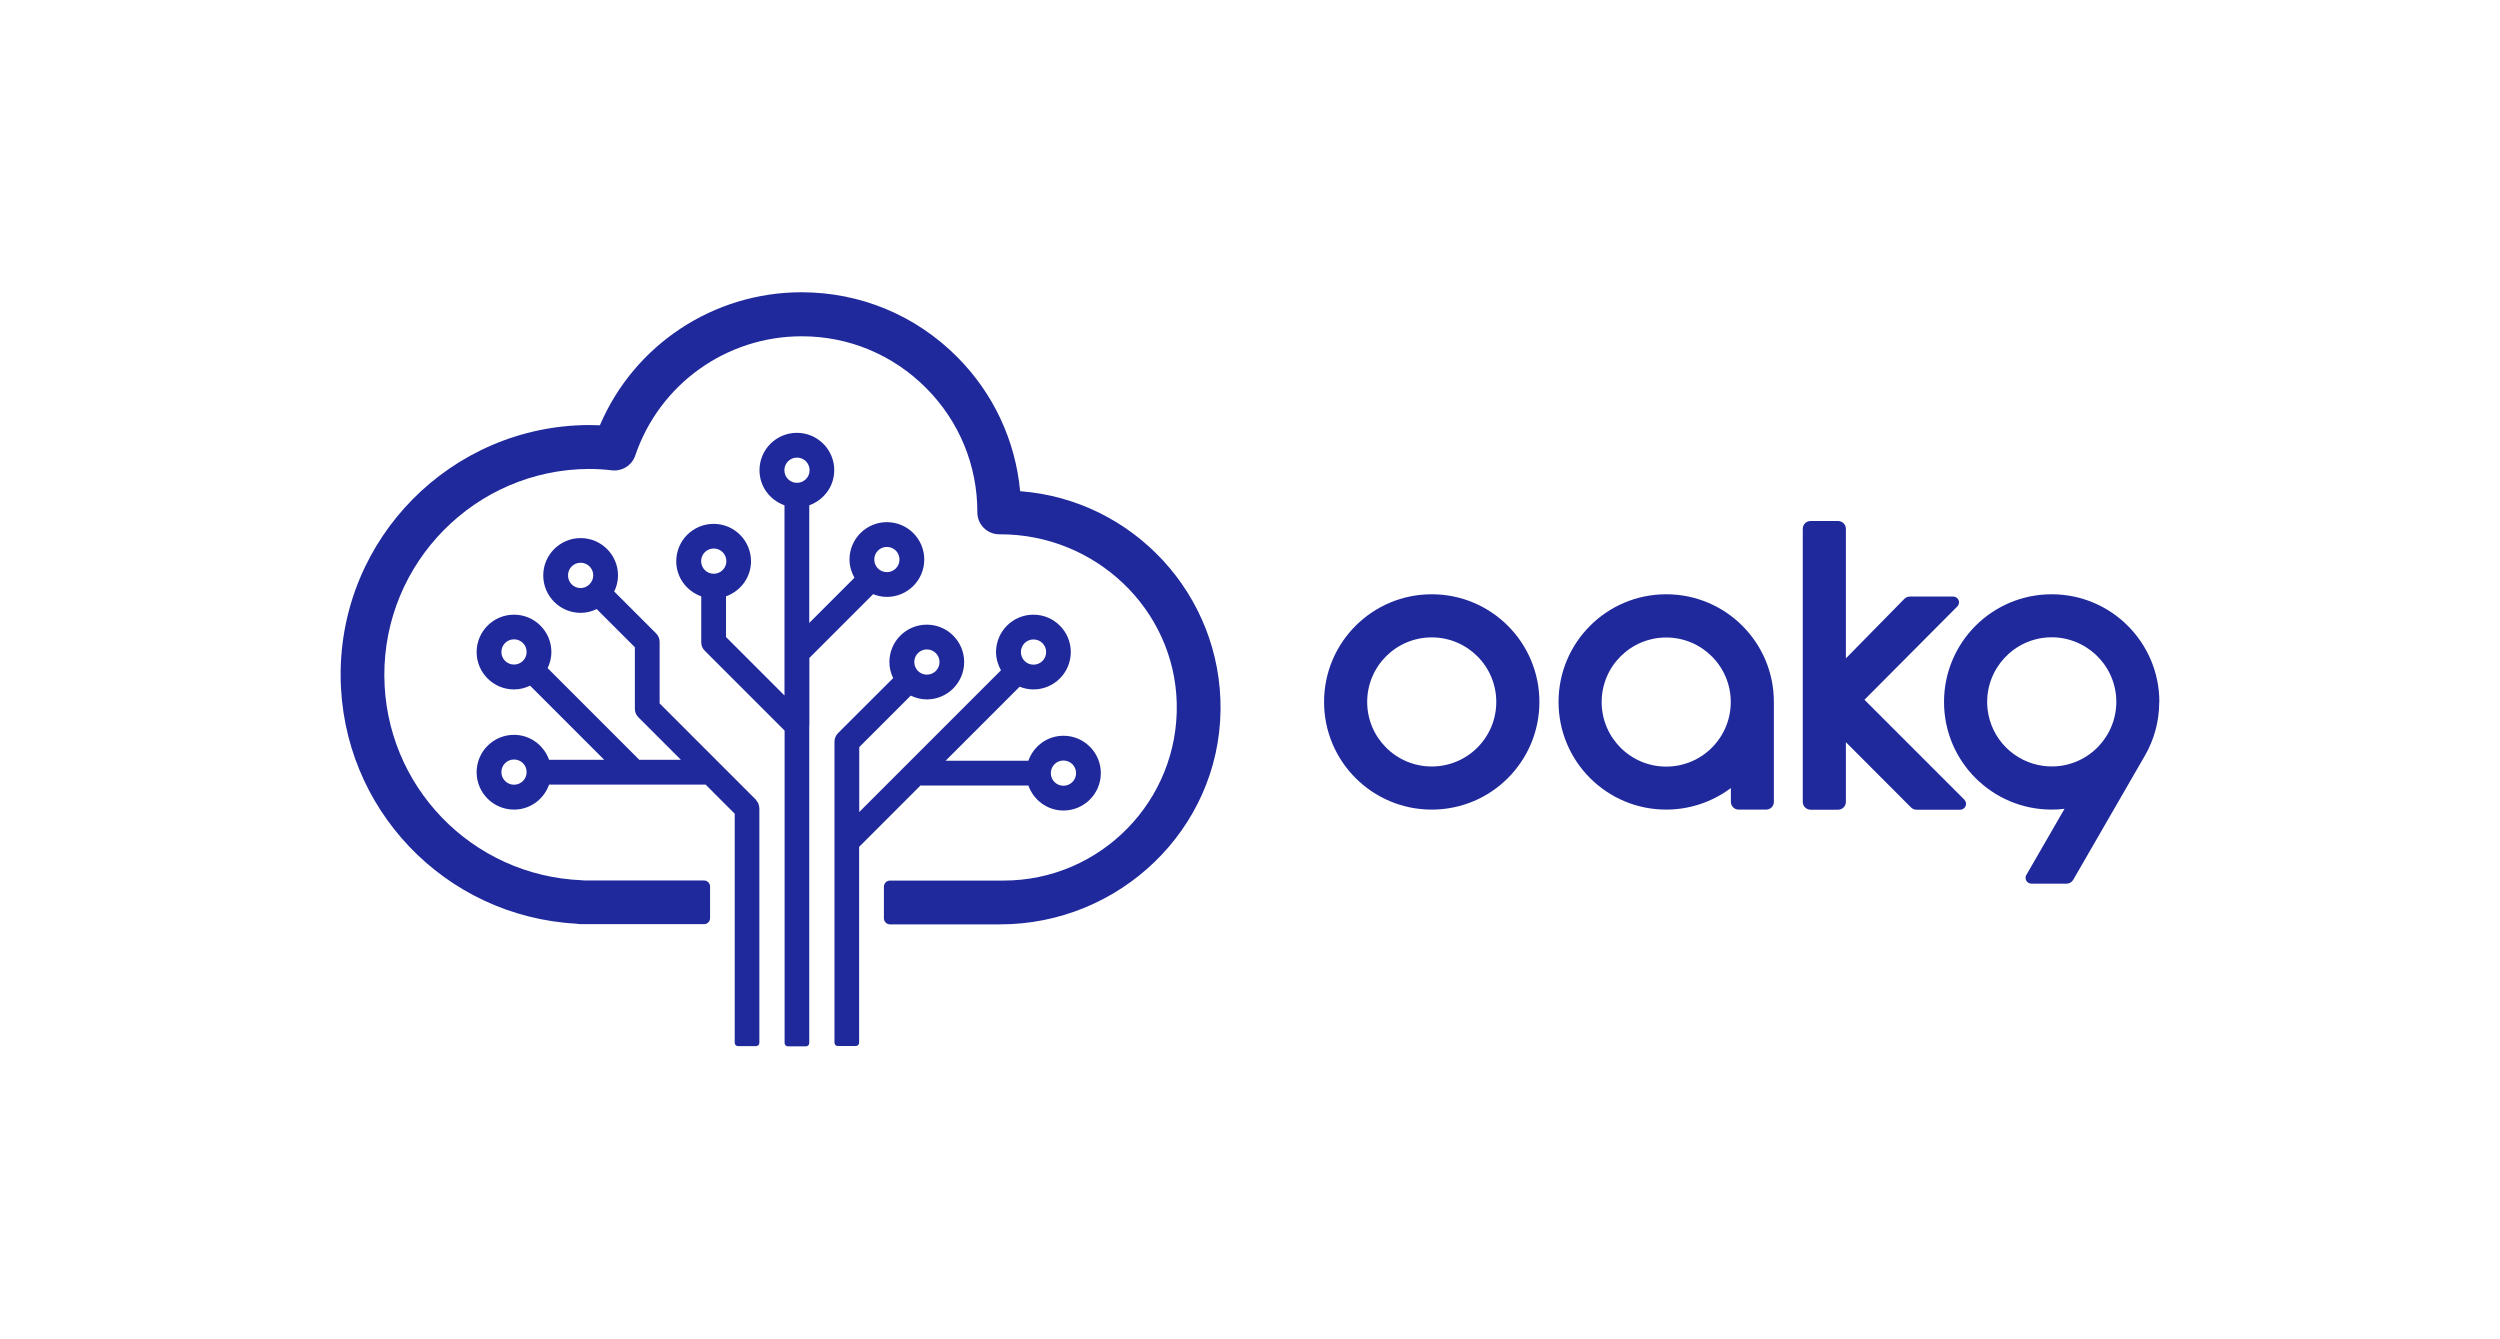<?xml version="1.0" encoding="utf-8"?>
<svg xmlns="http://www.w3.org/2000/svg" id="a" viewBox="0 0 218.04 116.74">
  <defs>
    <style>.b{fill:#1f299c;}</style>
  </defs>
  <g>
    <path class="b" d="M171.32,69.74l-8.71-8.71,8.09-8.13c.2-.19,.21-.51,.02-.71-.1-.1-.23-.16-.37-.16h-3.78c-.18,0-.35,.07-.48,.2l-5.1,5.19v-11.3c0-.37-.3-.68-.68-.68h-2.4c-.37,0-.68,.3-.68,.68v23.82c0,.37,.3,.68,.68,.68h2.4c.37,0,.68-.3,.68-.68v-5.21l5.68,5.69c.13,.13,.3,.2,.48,.2h3.81c.28,0,.51-.23,.51-.51,0-.13-.05-.26-.15-.36Z"/>
    <path class="b" d="M154.71,61.22h0c0-5.19-4.2-9.39-9.39-9.39-5.19,0-9.39,4.2-9.39,9.39,0,5.19,4.2,9.39,9.39,9.39,2.03,0,4.01-.66,5.64-1.88v1.2c0,.37,.3,.68,.67,.68h2.41c.37,0,.67-.3,.67-.67h0v-8.72h0Zm-9.39,5.64c-3.11,0-5.63-2.52-5.63-5.63s2.52-5.63,5.63-5.63,5.63,2.52,5.63,5.63h0c0,3.11-2.52,5.63-5.63,5.63h0Z"/>
    <path class="b" d="M124.87,51.83c-5.19,0-9.39,4.2-9.39,9.39,0,5.19,4.2,9.39,9.39,9.39,5.19,0,9.39-4.2,9.39-9.39h0c0-5.19-4.2-9.39-9.39-9.39Zm0,15.02c-3.11,0-5.63-2.52-5.63-5.63s2.52-5.63,5.63-5.63,5.63,2.52,5.63,5.63h0c0,3.11-2.52,5.63-5.63,5.63Z"/>
    <path class="b" d="M188.33,61.22c0-5.18-4.2-9.39-9.39-9.39s-9.39,4.2-9.39,9.39,4.2,9.39,9.39,9.39h0c.38,0,.75-.02,1.12-.07l-3.33,5.77c-.14,.24-.06,.55,.19,.69,.08,.04,.16,.07,.25,.07h3.07c.24,0,.46-.13,.58-.34l6.24-10.81h0c.83-1.43,1.26-3.05,1.26-4.69Zm-14.97,.73c-.4-3.08,1.77-5.91,4.85-6.32,3.08-.4,5.91,1.77,6.32,4.85,.4,3.08-1.77,5.91-4.85,6.32-.49,.06-.98,.06-1.46,0-2.53-.33-4.53-2.32-4.86-4.85h0Z"/>
  </g>
  <g>
    <path class="b" d="M70.59,63.26v-5.88l5.56-5.56c.37,.15,.78,.24,1.2,.24,1.8,0,3.26-1.46,3.26-3.26s-1.46-3.26-3.26-3.26-3.26,1.46-3.26,3.26c0,.58,.17,1.12,.43,1.59l-3.94,3.94v-10.26c1.26-.45,2.18-1.64,2.18-3.06,0-1.8-1.46-3.26-3.26-3.26s-3.26,1.46-3.26,3.26c0,1.42,.91,2.61,2.18,3.06v16.59l-5.1-5.1v-3.55c1.26-.45,2.18-1.64,2.18-3.06,0-1.8-1.46-3.26-3.26-3.26s-3.26,1.46-3.26,3.26c0,1.42,.91,2.61,2.18,3.06v4c0,.29,.11,.56,.32,.76l6.95,6.95v27.25c0,.16,.13,.29,.29,.29h1.57c.16,0,.29-.13,.29-.29v-27.69h0Zm6.76-15.56c.61,0,1.1,.49,1.1,1.1s-.49,1.1-1.1,1.1-1.1-.49-1.1-1.1,.49-1.1,1.1-1.1Zm-15.1,.14c.61,0,1.1,.49,1.1,1.1s-.49,1.1-1.1,1.1-1.1-.49-1.1-1.1,.49-1.1,1.1-1.1Zm7.26-7.93c.61,0,1.1,.49,1.1,1.1s-.49,1.1-1.1,1.1-1.1-.49-1.1-1.1,.49-1.1,1.1-1.1Z"/>
    <path class="b" d="M66.16,70.1c-.03-.07-.08-.13-.13-.19-.04-.05-.06-.11-.1-.16l-8.4-8.4v-5.36c0-.29-.11-.56-.32-.76l-3.64-3.64c.21-.43,.33-.9,.33-1.4,0-1.8-1.46-3.26-3.26-3.26s-3.26,1.46-3.26,3.26,1.46,3.26,3.26,3.26c.5,0,.98-.12,1.4-.33l3.33,3.33v5.36c0,.29,.11,.56,.32,.76l3.7,3.7h-3.63l-8-8c.21-.43,.33-.9,.33-1.4,0-1.8-1.46-3.26-3.26-3.26s-3.26,1.46-3.26,3.26,1.46,3.26,3.26,3.26c.5,0,.97-.12,1.4-.33l6.47,6.47h-4.81c-.45-1.26-1.64-2.18-3.06-2.18-1.8,0-3.26,1.46-3.26,3.26s1.46,3.26,3.26,3.26c1.42,0,2.61-.91,3.06-2.18h13.65l2.54,2.54v19.98c0,.16,.13,.29,.29,.29h1.57c.16,0,.29-.13,.29-.29v-20.43c0-.14-.03-.28-.09-.42Zm-16.62-19.92c0-.61,.49-1.1,1.1-1.1s1.1,.49,1.1,1.1c0,.3-.12,.57-.32,.77h-.01v.02c-.21,.19-.47,.32-.77,.32-.61,0-1.1-.49-1.1-1.1Zm-5.81,6.68c0-.61,.49-1.1,1.1-1.1s1.1,.49,1.1,1.1-.49,1.1-1.1,1.1-1.1-.49-1.1-1.1Zm1.1,11.58c-.61,0-1.1-.49-1.1-1.1s.49-1.1,1.1-1.1,1.1,.49,1.1,1.1-.49,1.1-1.1,1.1Z"/>
    <path class="b" d="M80.31,68.51h9.38c.45,1.26,1.64,2.18,3.06,2.18,1.8,0,3.26-1.46,3.26-3.26s-1.46-3.26-3.26-3.26c-1.42,0-2.61,.91-3.06,2.18h-7.22l6.46-6.46c.37,.15,.78,.24,1.2,.24,1.8,0,3.26-1.46,3.26-3.26s-1.46-3.26-3.26-3.26-3.26,1.46-3.26,3.26c0,.58,.17,1.12,.43,1.59l-12.36,12.36v-5.66l4.49-4.49c.43,.2,.9,.33,1.4,.33,1.8,0,3.26-1.46,3.26-3.26s-1.46-3.26-3.26-3.26-3.26,1.46-3.26,3.26c0,.5,.12,.98,.33,1.4l-4.81,4.8c-.22,.22-.32,.51-.31,.79,0,.01,0,.02,0,.03v26.18c0,.16,.13,.29,.29,.29h1.57c.16,0,.29-.13,.29-.29v-17.08l5.37-5.37Zm12.44-2.18c.61,0,1.1,.49,1.1,1.1s-.49,1.1-1.1,1.1-1.1-.49-1.1-1.1,.49-1.1,1.1-1.1Zm-2.61-10.56c.61,0,1.1,.49,1.1,1.1s-.49,1.1-1.1,1.1-1.1-.49-1.1-1.1,.49-1.1,1.1-1.1Zm-9.3,.87c.61,0,1.1,.49,1.1,1.1s-.49,1.1-1.1,1.1-1.1-.49-1.1-1.1,.49-1.1,1.1-1.1Z"/>
    <path class="b" d="M88.97,42.81c-.42-4.41-2.33-8.51-5.5-11.69-3.61-3.62-8.41-5.62-13.53-5.63h-.03c-7.71,0-14.6,4.6-17.59,11.6-.32-.01-.65-.02-.97-.02-12,.06-21.71,9.88-21.64,21.88,.06,11.54,9.07,20.98,20.56,21.61,.12,.02,.24,.04,.37,.04h10.77c.29,0,.52-.24,.52-.53v-2.75c0-.29-.23-.52-.52-.53h-10.49c-.07-.01-.13-.02-.2-.02-9.59-.4-17.15-8.23-17.2-17.83-.05-9.89,7.95-17.99,17.84-18.04,.67,0,1.34,.04,2.01,.12,.89,.1,1.74-.43,2.03-1.28,2.11-6.23,7.94-10.41,14.52-10.41h.02c4.09,0,7.94,1.61,10.83,4.51,2.89,2.9,4.48,6.75,4.47,10.85,0,.51,.2,.99,.56,1.35,.36,.36,.84,.56,1.35,.56h.1c8.25,0,15.18,6.49,15.38,14.74,.2,8.49-6.65,15.46-15.1,15.46h-9.91c-.29,0-.53,.24-.53,.53v2.76c0,.29,.24,.53,.53,.53h9.6c10.41,0,19.11-8.28,19.23-18.7,.11-10.04-7.64-18.34-17.48-19.08Z"/>
  </g>
</svg>
